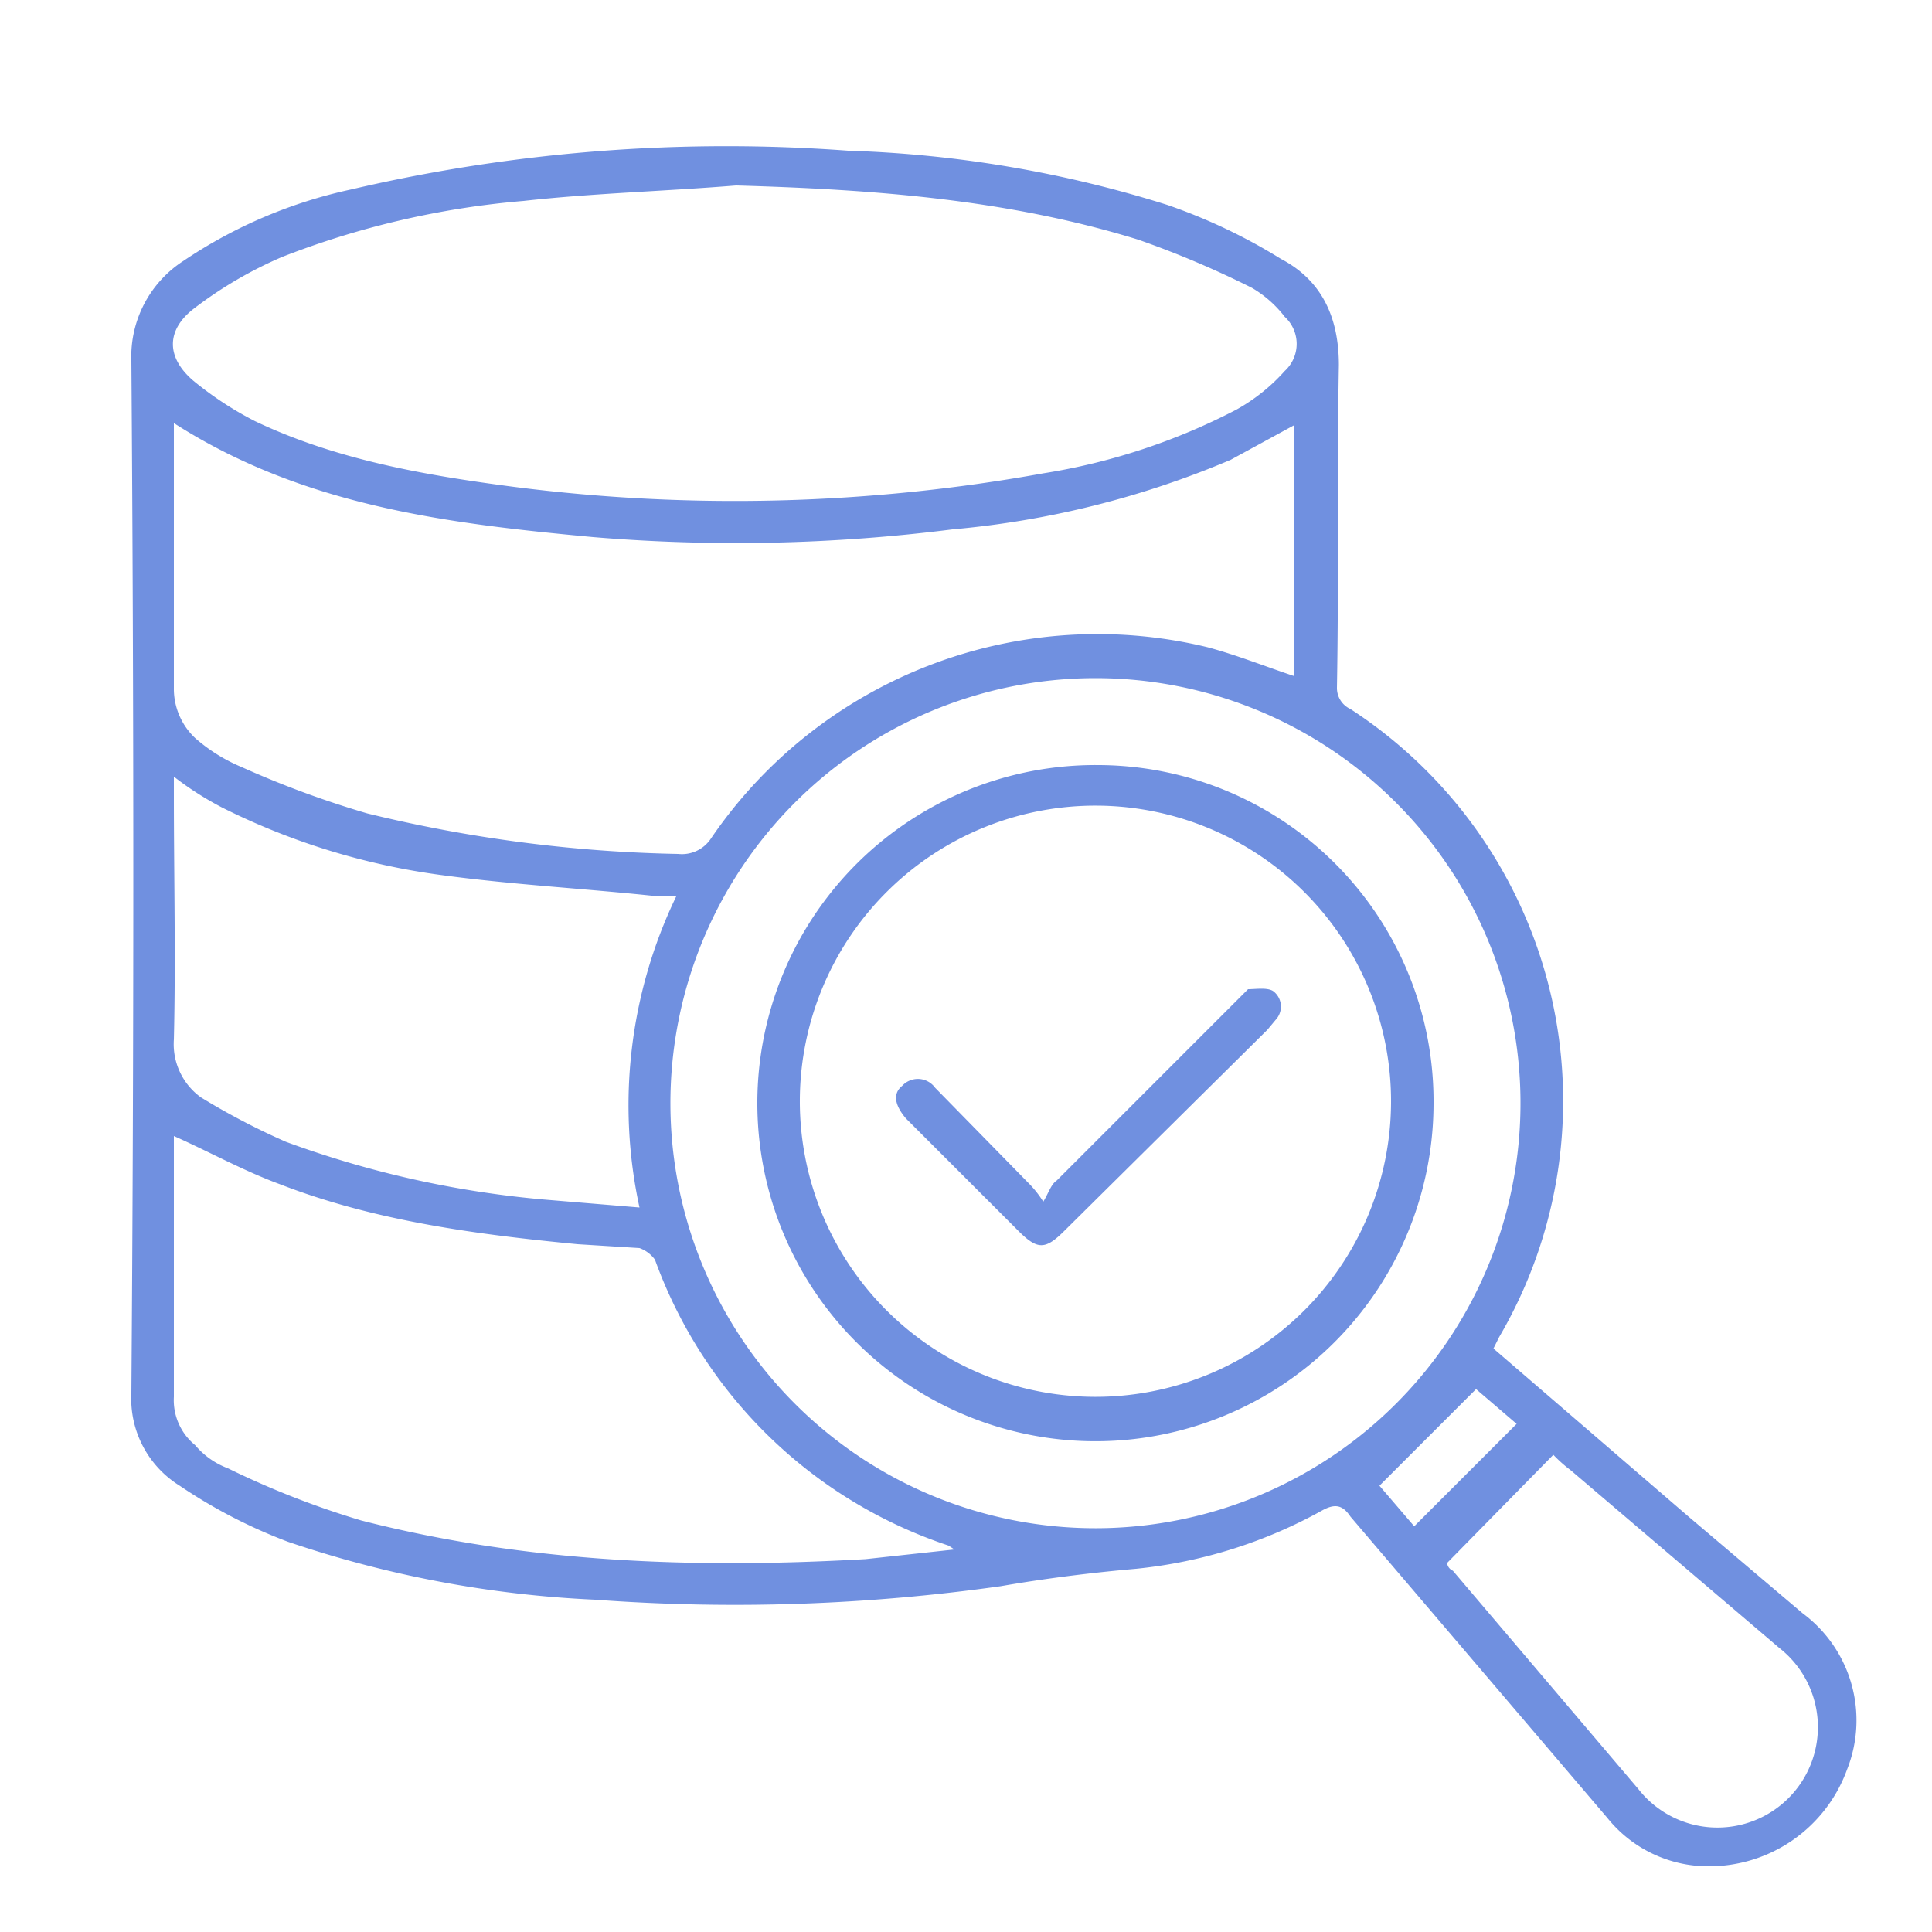 <svg xmlns="http://www.w3.org/2000/svg" id="Layer_1" data-name="Layer 1" viewBox="0 0 100 100"><defs><style>.cls-1{fill:#7090e0;}</style></defs><title>icon-01</title><path class="cls-1" d="M77.3,69.8l10.1,8.7,5.9,5a6.9,6.9,0,0,1,2.3,8.1,7.6,7.6,0,0,1-7.2,5,6.7,6.7,0,0,1-5.2-2.5L69.9,78.5c-.4-.6-.8-.7-1.5-.3a25,25,0,0,1-9.6,3c-2.3.2-4.7.5-7,.9a98.4,98.4,0,0,1-21,.7,57.3,57.3,0,0,1-15.9-3,27,27,0,0,1-5.6-2.9,5.3,5.3,0,0,1-2.5-4.8q.2-26.7,0-53.4a5.9,5.9,0,0,1,2.7-5.2,24.9,24.9,0,0,1,8.7-3.7,85.4,85.4,0,0,1,25.7-2,61.3,61.3,0,0,1,16.5,2.8,29.1,29.1,0,0,1,5.9,2.8c2.1,1.1,3,3,3,5.5-.1,5.5,0,11.1-.1,16.7a1.2,1.2,0,0,0,.7,1.1,24.2,24.2,0,0,1,7.7,32.5ZM38.1,9.6c-3.7.3-7.4.4-11,.8a44.6,44.6,0,0,0-12.5,2.9A21.3,21.3,0,0,0,10,16c-1.4,1.1-1.4,2.5,0,3.7a17.7,17.7,0,0,0,3.2,2.1c4.2,2,8.8,2.8,13.4,3.4A89.9,89.9,0,0,0,54,24.5a32.7,32.7,0,0,0,10-3.3,9.6,9.6,0,0,0,2.5-2,1.9,1.9,0,0,0,0-2.8,5.9,5.9,0,0,0-1.7-1.5,49.6,49.6,0,0,0-5.9-2.5C52.1,10.3,45.1,9.8,38.1,9.6ZM67,22l-3.3,1.8a47.6,47.6,0,0,1-14.4,3.6,89,89,0,0,1-18.6.4c-7.5-.7-15-1.6-21.7-5.9V35.6a3.5,3.5,0,0,0,1.1,2.6,8.7,8.7,0,0,0,2.4,1.5A50.7,50.7,0,0,0,19,42.1a73.3,73.3,0,0,0,16.1,2.1,1.8,1.8,0,0,0,1.7-.8,24.2,24.2,0,0,1,25.7-9.9c1.5.4,3,1,4.5,1.5ZM78.7,57A22,22,0,1,0,56.8,79.1,22,22,0,0,0,78.7,57ZM49.4,80.2l-.3-.2A24.3,24.3,0,0,1,33.9,65.2a1.7,1.7,0,0,0-.8-.6l-3.2-.2c-5.2-.5-10.5-1.2-15.4-3.1-1.9-.7-3.7-1.7-5.5-2.5V72.3a3,3,0,0,0,1.1,2.5A4.1,4.1,0,0,0,11.8,76a44.8,44.8,0,0,0,6.9,2.7c8.6,2.2,17.3,2.5,26.1,2ZM35,46.4h-.9c-3.7-.4-7.5-.6-11.2-1.1a35.9,35.9,0,0,1-11.4-3.5A16.5,16.5,0,0,1,9,40.2v1c0,4.2.1,8.4,0,12.6a3.4,3.4,0,0,0,1.4,3,36.8,36.8,0,0,0,4.4,2.3,51.8,51.8,0,0,0,13.5,3l4.8.4A24.9,24.9,0,0,1,35,46.4ZM74.9,80.9a.5.5,0,0,0,.3.4l9.6,11.3a5.2,5.2,0,1,0,7.3-7.3L81.3,76.1a7.3,7.3,0,0,1-.9-.8ZM73.2,79l5.3-5.3-2.1-1.8-5,5Z"></path><path class="cls-1" d="M74.2,57.1A17.5,17.5,0,1,1,56.9,39.6,17.4,17.4,0,0,1,74.2,57.1Zm-2.2,0a15.3,15.3,0,1,0-30.6-.2,15.3,15.3,0,1,0,30.6.2Z"></path><path class="cls-1" d="M54,62.2c.3-.5.4-.9.7-1.1L64,51.8l.6-.6c.4,0,1-.1,1.3.1a1,1,0,0,1,.2,1.4l-.5.6L55.1,63.7c-1,1-1.4,1-2.4,0l-5.6-5.6-.2-.2c-.6-.7-.7-1.3-.2-1.7a1.1,1.1,0,0,1,1.7.1l4.8,4.9A5.5,5.5,0,0,1,54,62.2Z"></path></svg>
